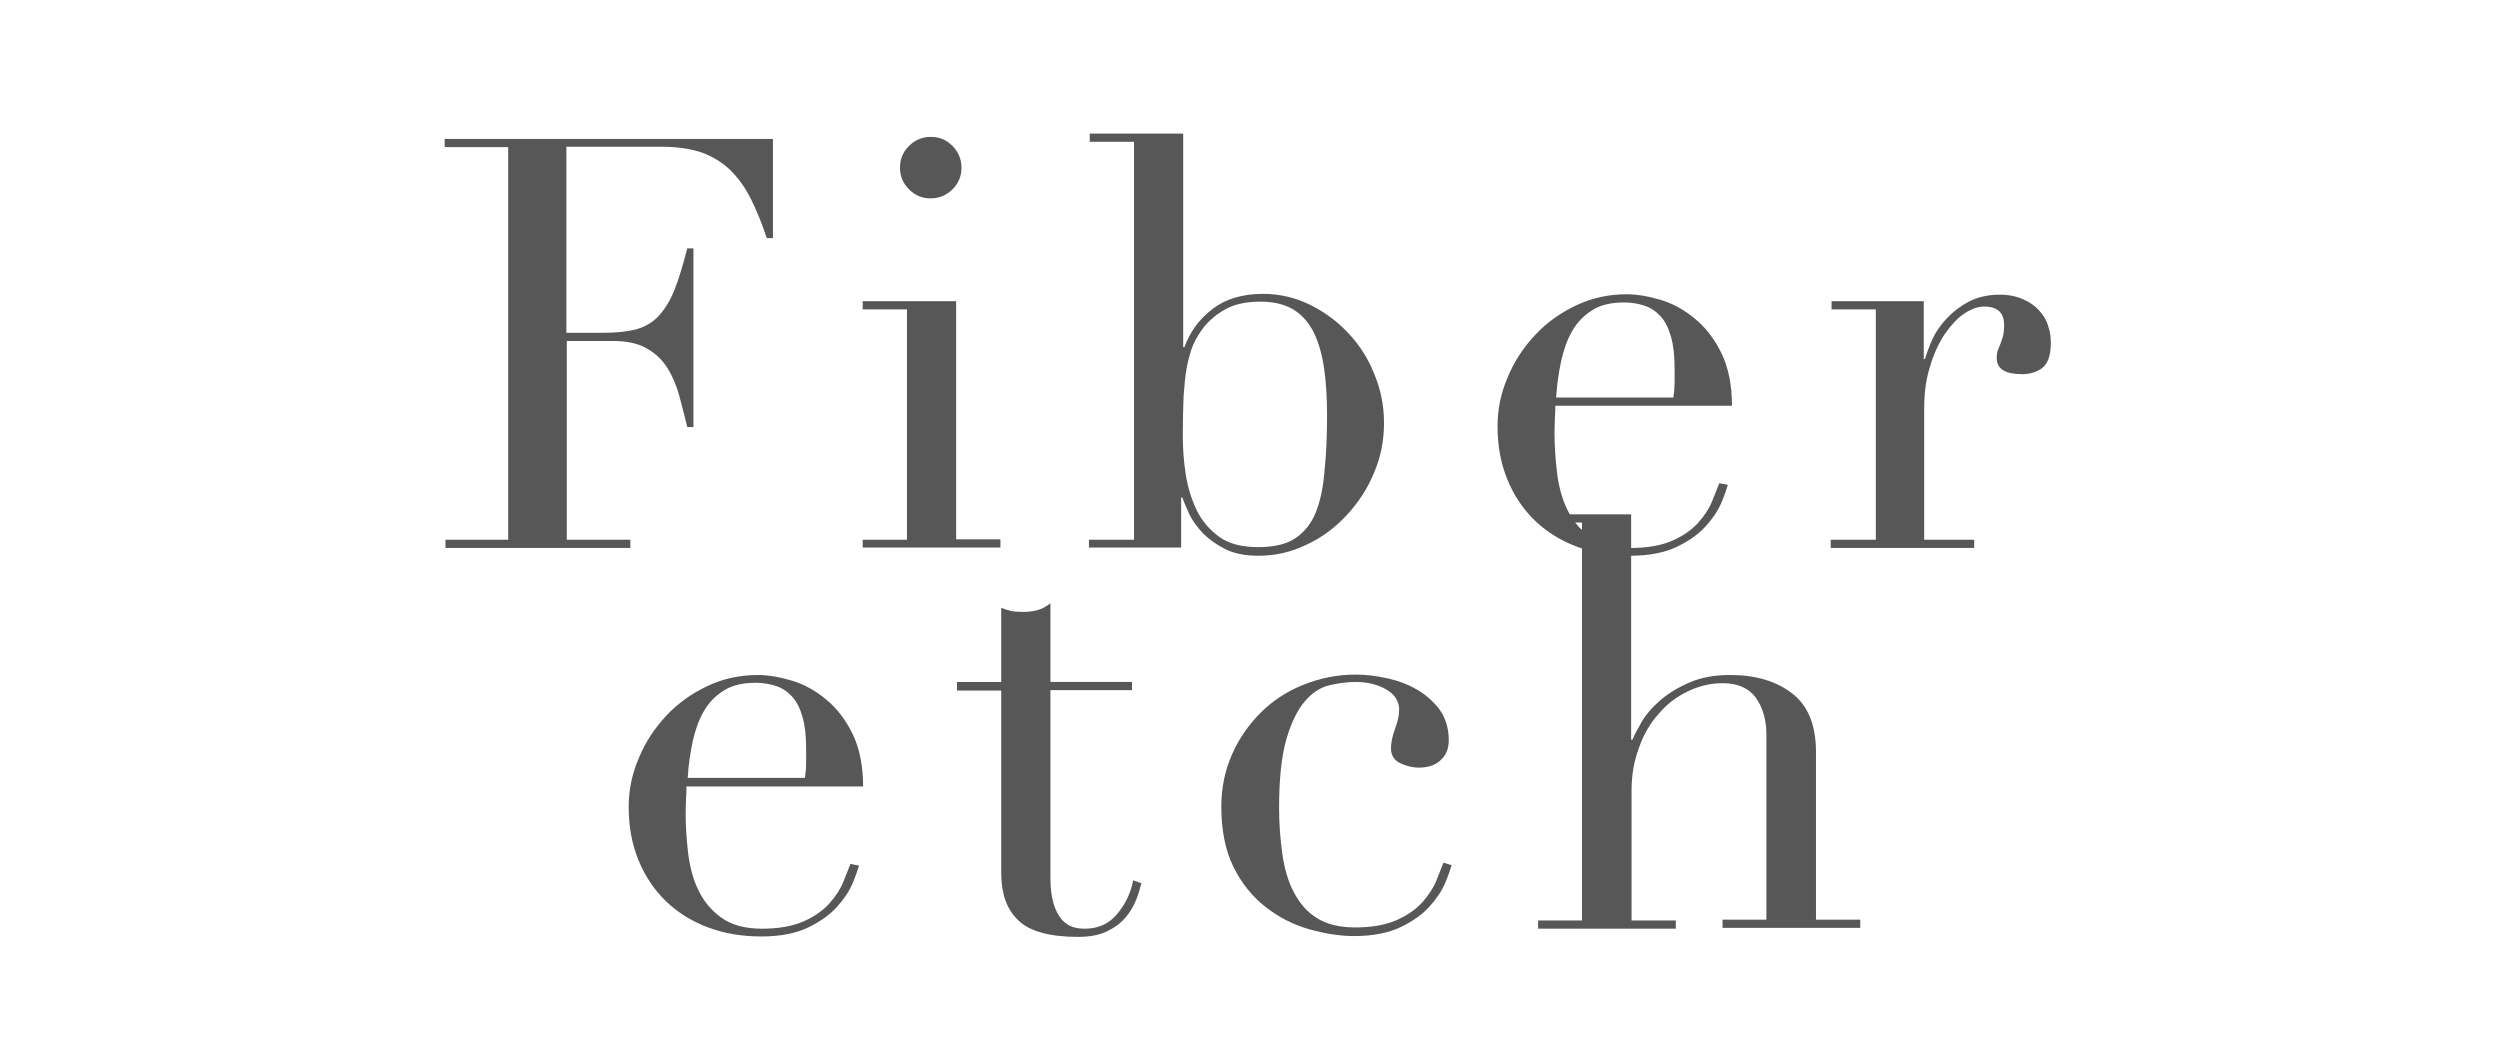 <?xml version="1.0" encoding="utf-8"?>
<!-- Generator: Adobe Illustrator 21.1.0, SVG Export Plug-In . SVG Version: 6.00 Build 0)  -->
<svg version="1.1" id="Layer_1" xmlns="http://www.w3.org/2000/svg" xmlns:xlink="http://www.w3.org/1999/xlink" x="0px" y="0px"
	 viewBox="0 0 610 257.5" style="enable-background:new 0 0 610 257.5;" xml:space="preserve">
<style type="text/css">
	.st0{fill:#585757;}
</style>
<g>
	<path class="st0" d="M108.5,131.7h15.5V35.9h-15.5v-2h80.1v24.2h-1.5c-1.2-3.6-2.5-6.8-3.9-9.6c-1.4-2.8-3.1-5.1-5-7
		c-2-1.9-4.3-3.3-7-4.3c-2.7-0.9-6-1.4-9.8-1.4h-23.2v45.4h9.1c3.1,0,5.7-0.3,7.8-0.8c2.1-0.6,4-1.6,5.5-3.2s2.8-3.6,3.9-6.3
		c1.1-2.7,2.1-6.1,3.2-10.3h1.5v43.6h-1.5c-0.7-2.7-1.3-5.3-2-7.8c-0.7-2.5-1.7-4.8-2.9-6.7c-1.3-2-2.9-3.5-5-4.7
		c-2.1-1.2-4.8-1.8-8.2-1.8h-11.3v48.5h15.5v2h-45.1V131.7z"/>
	<path class="st0" d="M210.5,131.7h10.8V75.5h-10.8v-2h22.8v58.1h10.8v2h-33.6V131.7z M219.6,40.9c0-2.1,0.7-3.8,2.2-5.3
		c1.4-1.4,3.2-2.2,5.3-2.2c2.1,0,3.8,0.7,5.3,2.2c1.4,1.4,2.2,3.2,2.2,5.3c0,2.1-0.7,3.8-2.2,5.3c-1.4,1.4-3.2,2.2-5.3,2.2
		c-2.1,0-3.8-0.7-5.3-2.2C220.3,44.7,219.6,43,219.6,40.9z"/>
	<path class="st0" d="M265.9,131.7h10.8V34.6h-10.8v-2h22.8v52.1h0.3c1.3-3.6,3.5-6.7,6.7-9.2c3.2-2.5,7.3-3.8,12.5-3.8
		c4,0,7.8,0.9,11.3,2.6c3.5,1.7,6.7,4,9.4,6.9c2.7,2.8,4.9,6.2,6.4,10c1.6,3.8,2.4,7.8,2.4,12c0,4.3-0.8,8.4-2.5,12.3
		c-1.6,3.9-3.9,7.3-6.7,10.3c-2.8,3-6,5.4-9.7,7.1c-3.7,1.8-7.6,2.7-11.7,2.7c-3.2,0-5.9-0.5-8.1-1.6c-2.2-1.1-4-2.4-5.5-3.9
		c-1.4-1.5-2.5-3-3.3-4.6c-0.7-1.6-1.3-2.9-1.7-4.1h-0.3v12.2h-22.5V131.7z M323.8,101.6c0-4.3-0.2-8.1-0.7-11.6
		c-0.5-3.4-1.3-6.3-2.5-8.8c-1.2-2.4-2.8-4.3-4.9-5.6c-2.1-1.3-4.8-2-8.1-2c-3.5,0-6.3,0.6-8.5,1.8c-2.2,1.2-4.1,2.8-5.5,4.6
		c-1,1.3-1.8,2.7-2.5,4.2c-0.6,1.5-1.1,3.3-1.5,5.3c-0.4,2.1-0.6,4.4-0.8,7.1c-0.1,2.7-0.2,5.8-0.2,9.5c0,3.1,0.2,6.3,0.7,9.5
		c0.5,3.3,1.4,6.2,2.7,8.9c1.3,2.7,3.2,4.8,5.5,6.5c2.4,1.7,5.5,2.5,9.5,2.5c3.8,0,6.9-0.7,9.1-2.2c2.2-1.5,3.9-3.6,5-6.4
		c1.1-2.8,1.8-6.2,2.1-10.2C323.6,110.8,323.8,106.4,323.8,101.6z"/>
	<path class="st0" d="M379.5,98.9c0,0.9,0,1.9-0.1,2.9c0,1-0.1,2.2-0.1,3.7c0,3.1,0.2,6.3,0.6,9.7c0.4,3.4,1.2,6.4,2.5,9.1
		c1.3,2.7,3.1,4.9,5.6,6.7c2.5,1.8,5.8,2.7,9.9,2.7c4.1,0,7.5-0.6,10.2-1.8c2.7-1.2,4.8-2.7,6.3-4.4c1.5-1.7,2.7-3.5,3.4-5.3
		c0.7-1.8,1.3-3.2,1.7-4.3l2.1,0.4c-0.3,1-0.8,2.5-1.6,4.4c-0.8,1.9-2.1,3.8-3.8,5.7c-1.7,1.9-4.1,3.6-7,5s-6.7,2.2-11.4,2.2
		c-4.7,0-9-0.7-13-2.2c-4-1.5-7.4-3.6-10.3-6.4c-2.9-2.8-5.1-6.1-6.7-10c-1.6-3.9-2.4-8.2-2.4-13c0-4.1,0.8-8.1,2.5-12
		c1.6-3.9,3.9-7.3,6.7-10.3c2.8-3,6.2-5.4,10-7.2c3.8-1.8,7.9-2.7,12.3-2.7c2.6,0,5.4,0.5,8.4,1.4c3,0.9,5.8,2.5,8.3,4.6
		c2.6,2.1,4.7,4.9,6.4,8.3c1.7,3.5,2.6,7.8,2.6,12.9H379.5z M408.3,97c0.2-1.3,0.3-2.5,0.3-3.6c0-1.1,0-2.3,0-3.5
		c0-3.2-0.3-5.8-0.9-7.8c-0.6-2.1-1.4-3.7-2.5-4.9c-1.1-1.2-2.4-2.1-3.9-2.6c-1.5-0.5-3.2-0.8-5-0.8c-3.2,0-5.8,0.6-7.8,1.9
		c-2.1,1.3-3.7,3-4.9,5.1c-1.2,2.1-2.1,4.6-2.7,7.4c-0.6,2.8-1,5.7-1.2,8.8H408.3z"/>
	<path class="st0" d="M446.9,131.7h10.8V75.5h-10.8v-2h22.5v14.1h0.3c0.4-1.4,1-3,1.8-4.8c0.8-1.8,2-3.5,3.5-5.1
		c1.5-1.6,3.3-3,5.4-4.1c2.1-1.1,4.6-1.7,7.6-1.7c2.1,0,4,0.4,5.6,1.1c1.6,0.7,2.9,1.6,3.9,2.7c1,1.1,1.8,2.3,2.2,3.7
		c0.5,1.4,0.7,2.8,0.7,4.2c0,3.1-0.7,5.1-2.1,6.2c-1.4,1-3,1.5-4.9,1.5c-4.1,0-6.2-1.3-6.2-3.9c0-0.8,0.1-1.5,0.3-2
		c0.2-0.5,0.4-1,0.6-1.5c0.2-0.5,0.4-1.1,0.6-1.8c0.2-0.7,0.3-1.6,0.3-2.8c0-3-1.6-4.5-4.9-4.5c-1.5,0-3.1,0.6-4.8,1.7
		c-1.7,1.1-3.2,2.8-4.7,4.9c-1.4,2.1-2.7,4.7-3.6,7.8c-1,3-1.5,6.5-1.5,10.4v32.1h12.2v2h-35V131.7z"/>
	<path class="st0" d="M167.5,191.8c0,0.9,0,1.9-0.1,2.9c0,1-0.1,2.2-0.1,3.7c0,3.1,0.2,6.3,0.6,9.7c0.4,3.4,1.2,6.4,2.5,9.1
		c1.3,2.7,3.1,4.9,5.6,6.7c2.5,1.8,5.8,2.7,9.9,2.7c4.1,0,7.5-0.6,10.2-1.8c2.7-1.2,4.8-2.7,6.3-4.4c1.5-1.7,2.7-3.5,3.4-5.3
		c0.7-1.8,1.3-3.2,1.7-4.3l2.1,0.4c-0.3,1-0.8,2.5-1.6,4.4c-0.8,1.9-2.1,3.8-3.8,5.7c-1.7,1.9-4.1,3.6-7,5s-6.7,2.2-11.4,2.2
		c-4.7,0-9-0.7-13-2.2c-4-1.5-7.4-3.6-10.3-6.4c-2.9-2.8-5.1-6.1-6.7-10c-1.6-3.9-2.4-8.2-2.4-13c0-4.1,0.8-8.1,2.5-12
		c1.6-3.9,3.9-7.3,6.7-10.3c2.8-3,6.2-5.4,10-7.2c3.8-1.8,7.9-2.7,12.3-2.7c2.6,0,5.4,0.5,8.4,1.4c3,0.9,5.8,2.5,8.3,4.6
		c2.6,2.1,4.7,4.9,6.4,8.3c1.7,3.5,2.6,7.8,2.6,12.9H167.5z M196.4,189.8c0.2-1.3,0.3-2.5,0.3-3.6c0-1.1,0-2.3,0-3.5
		c0-3.2-0.3-5.8-0.9-7.8c-0.6-2.1-1.4-3.7-2.5-4.9c-1.1-1.2-2.4-2.1-3.9-2.6c-1.5-0.5-3.2-0.8-5-0.8c-3.2,0-5.8,0.6-7.8,1.9
		c-2.1,1.3-3.7,3-4.9,5.1c-1.2,2.1-2.1,4.6-2.7,7.4c-0.6,2.8-1,5.7-1.2,8.8H196.4z"/>
	<path class="st0" d="M233.5,166.4h10.8v-18.1c0.7,0.3,1.4,0.5,2.1,0.7c0.7,0.2,1.8,0.3,3.4,0.3c1.4,0,2.6-0.2,3.6-0.5
		c1-0.3,2-0.9,2.9-1.6v19.2h19.9v2h-19.9v45.8c0,2.6,0.3,4.7,0.8,6.4c0.5,1.6,1.2,2.9,2,3.8c0.8,0.9,1.8,1.5,2.7,1.8
		c1,0.3,1.9,0.4,2.9,0.4c3.3,0,5.9-1.2,7.9-3.6c2-2.4,3.3-5.1,3.9-8.2l2,0.7c-0.3,1.2-0.7,2.6-1.3,4.1c-0.6,1.5-1.4,2.9-2.6,4.3
		c-1.2,1.4-2.7,2.5-4.6,3.4c-1.9,0.9-4.2,1.3-7,1.3c-7,0-11.9-1.4-14.6-4.1c-2.8-2.7-4.1-6.5-4.1-11.5v-44.5h-10.8V166.4z"/>
	<path class="st0" d="M354.2,211.1c-0.3,1-0.8,2.5-1.6,4.4c-0.8,1.9-2.1,3.8-3.8,5.7c-1.7,1.9-4.1,3.6-7,5s-6.7,2.2-11.4,2.2
		c-3.5,0-7.2-0.6-11.1-1.7c-3.8-1.1-7.3-2.9-10.5-5.4c-3.2-2.5-5.8-5.7-7.8-9.7c-2-4-3-9-3-14.8c0-4.6,0.9-8.8,2.6-12.7
		c1.7-3.9,4.1-7.3,7-10.2c2.9-2.9,6.4-5.2,10.4-6.8c4-1.6,8.2-2.5,12.7-2.5c2.5,0,5.1,0.3,7.8,0.9c2.7,0.6,5.1,1.5,7.3,2.8
		c2.2,1.3,4,2.9,5.5,4.9c1.4,2,2.2,4.5,2.2,7.4c0,2-0.6,3.6-1.9,4.8c-1.3,1.3-3.1,1.9-5.4,1.9c-1.6,0-3.1-0.4-4.6-1.1
		c-1.4-0.7-2.2-1.9-2.2-3.6c0-1.3,0.3-2.9,1-4.8c0.7-1.9,1-3.4,1-4.6c0-2.1-1.1-3.8-3.2-5c-2.1-1.2-4.6-1.8-7.4-1.8
		c-2.1,0-4.2,0.3-6.4,0.8c-2.2,0.5-4.2,1.8-6,3.9c-1.8,2.1-3.3,5.1-4.5,9.2c-1.2,4.1-1.8,9.7-1.8,16.8c0,4,0.3,7.8,0.8,11.3
		c0.5,3.5,1.4,6.7,2.8,9.3c1.4,2.7,3.2,4.8,5.6,6.3s5.5,2.3,9.3,2.3c4.1,0,7.5-0.6,10.2-1.8c2.7-1.2,4.8-2.7,6.3-4.4
		c1.5-1.7,2.7-3.5,3.4-5.3c0.7-1.8,1.3-3.2,1.7-4.3L354.2,211.1z"/>
	<path class="st0" d="M375.2,224.6H386v-97.1h-10.8v-2h22.8v55h0.3c0.5-1.2,1.3-2.7,2.4-4.6c1.1-1.8,2.6-3.5,4.6-5.2
		c1.9-1.6,4.2-3,7-4.2c2.8-1.2,6-1.8,9.9-1.8c6.2,0,11.2,1.5,15.1,4.5c3.9,3,5.8,7.8,5.8,14.3v40.9h10.8v2h-33.6v-2H431v-45.2
		c0-3.6-0.9-6.6-2.6-9c-1.7-2.3-4.4-3.5-8.1-3.5c-3,0-5.8,0.7-8.5,2c-2.7,1.3-5.1,3.1-7.1,5.5c-2.1,2.3-3.7,5.1-4.8,8.3
		c-1.2,3.2-1.8,6.6-1.8,10.4v31.7h10.8v2h-33.6V224.6z"/>
</g>
</svg>
